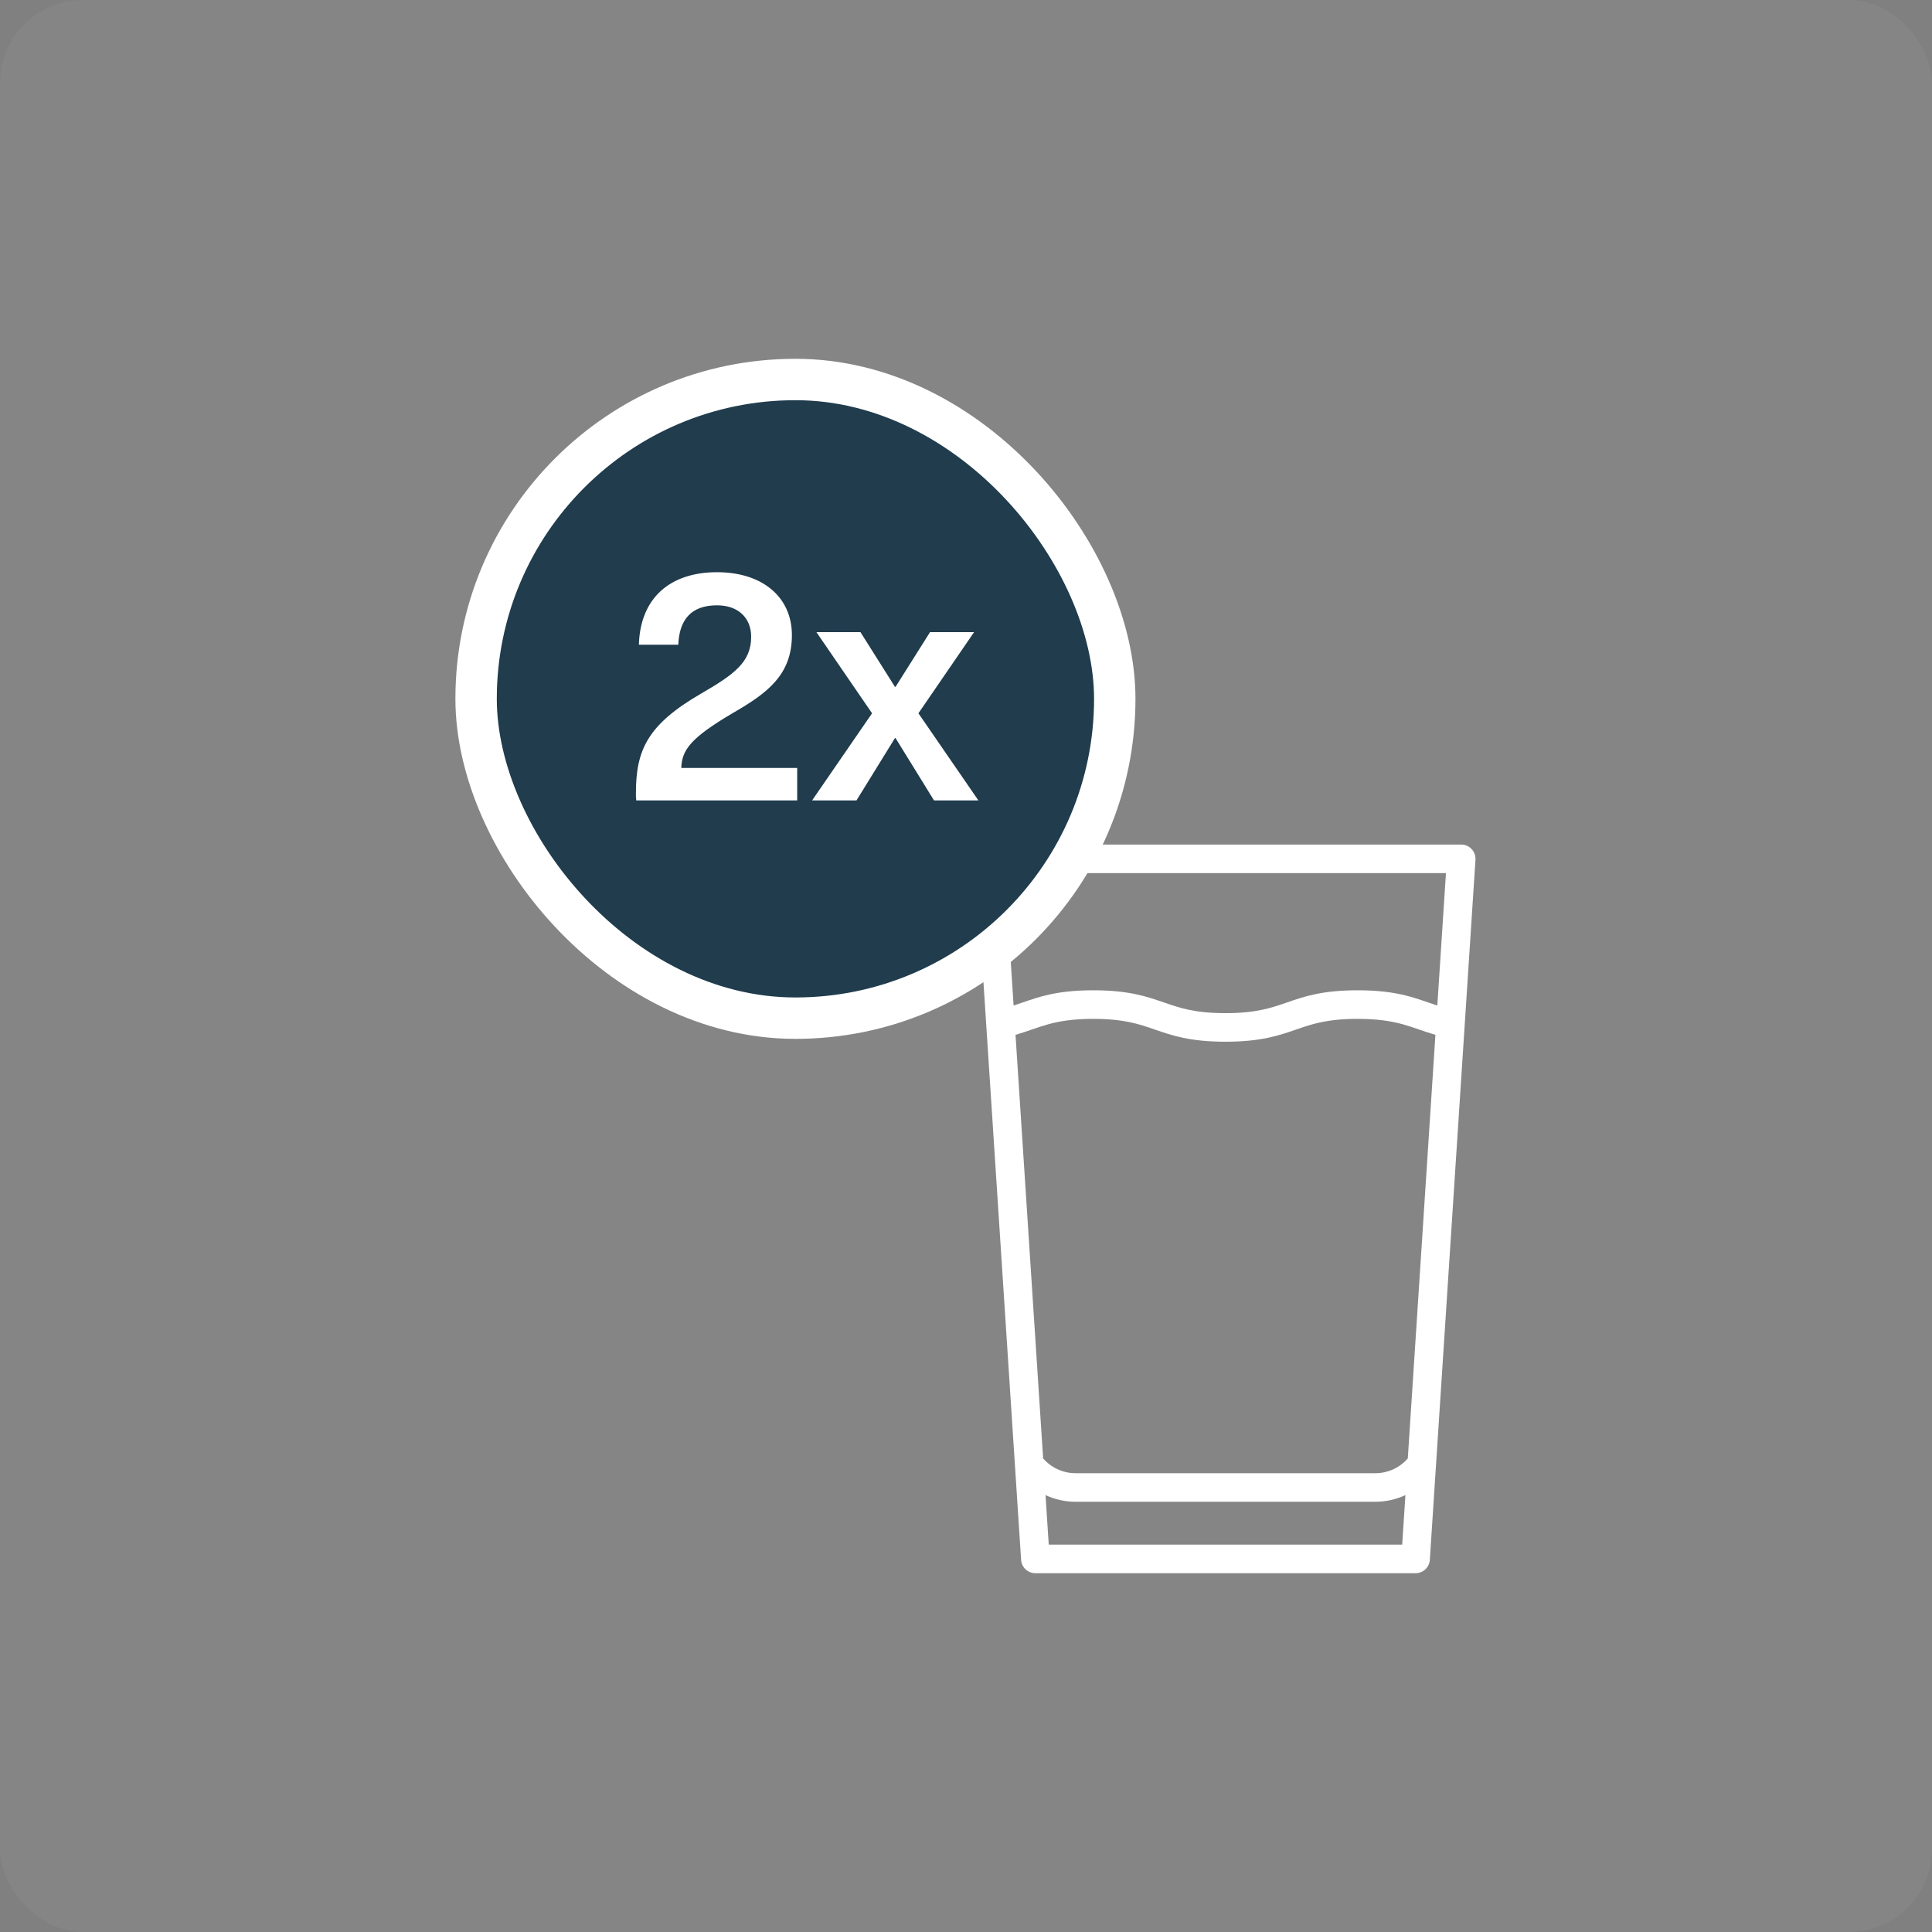 <svg xmlns="http://www.w3.org/2000/svg" fill="none" viewBox="0 0 140 140" height="140" width="140">
<rect x="0" y="0" width="140" height="140" fill="#808080" stroke="none"/>
<rect fill-opacity="0.04" fill="white" rx="6" height="140" width="140"></rect>
<path fill="white" d="M105.884 61.2H71.72C71.121 61.2 70.648 61.706 70.687 62.303L73.993 113.032C74.028 113.576 74.48 114 75.026 114H102.578C103.124 114 103.576 113.576 103.611 113.032L106.918 62.303C106.956 61.706 106.482 61.2 105.884 61.2ZM104.779 63.27L104.154 72.865C102.629 72.372 101.392 71.76 98.379 71.76C95.81 71.76 94.51 72.21 93.252 72.645C92.105 73.042 91.022 73.416 88.803 73.416C86.582 73.416 85.499 73.042 84.352 72.645C83.094 72.21 81.794 71.76 79.226 71.76C76.207 71.76 74.947 72.381 73.45 72.865L72.825 63.27H104.779ZM102.015 105.683C101.428 106.357 100.572 106.753 99.673 106.753H77.931C77.032 106.753 76.176 106.357 75.589 105.683L73.588 74.987C75.352 74.482 76.294 73.831 79.226 73.831C81.445 73.831 82.529 74.205 83.675 74.602C84.933 75.037 86.234 75.487 88.803 75.487C91.371 75.487 92.671 75.037 93.929 74.602C95.075 74.205 96.158 73.831 98.379 73.831C101.31 73.831 102.253 74.482 104.016 74.987L102.015 105.683ZM75.996 111.929L75.762 108.342C76.435 108.654 77.174 108.823 77.931 108.823H99.673C100.43 108.823 101.169 108.654 101.842 108.342L101.608 111.929H75.996Z"></path>
<rect fill="#203C4D" rx="23.14" height="46.28" width="46.28" y="27.5" x="34.5"></rect>
<rect stroke-width="3" stroke="white" rx="23.14" height="46.28" width="46.28" y="27.5" x="34.5"></rect>
<path fill="white" d="M51.96 41.464C55.248 41.464 57.384 43.264 57.384 46.024C57.384 48.904 55.608 50.224 53.112 51.664C50.016 53.488 49.416 54.352 49.368 55.648H57.768V58H46.104C46.08 57.808 46.08 57.64 46.08 57.496C46.08 54.376 46.896 52.528 50.784 50.272C53.184 48.88 54.432 47.992 54.432 46.144C54.432 44.776 53.496 43.864 51.96 43.864C50.088 43.864 49.224 44.896 49.152 46.72H46.296C46.392 43.336 48.552 41.464 51.96 41.464ZM66.553 51.688L70.897 58H67.681L64.897 53.488H64.849L62.065 58H58.849L63.193 51.688L59.161 45.808H62.353L64.849 49.768H64.897L67.393 45.808H70.585L66.553 51.688Z"></path>
</svg>
